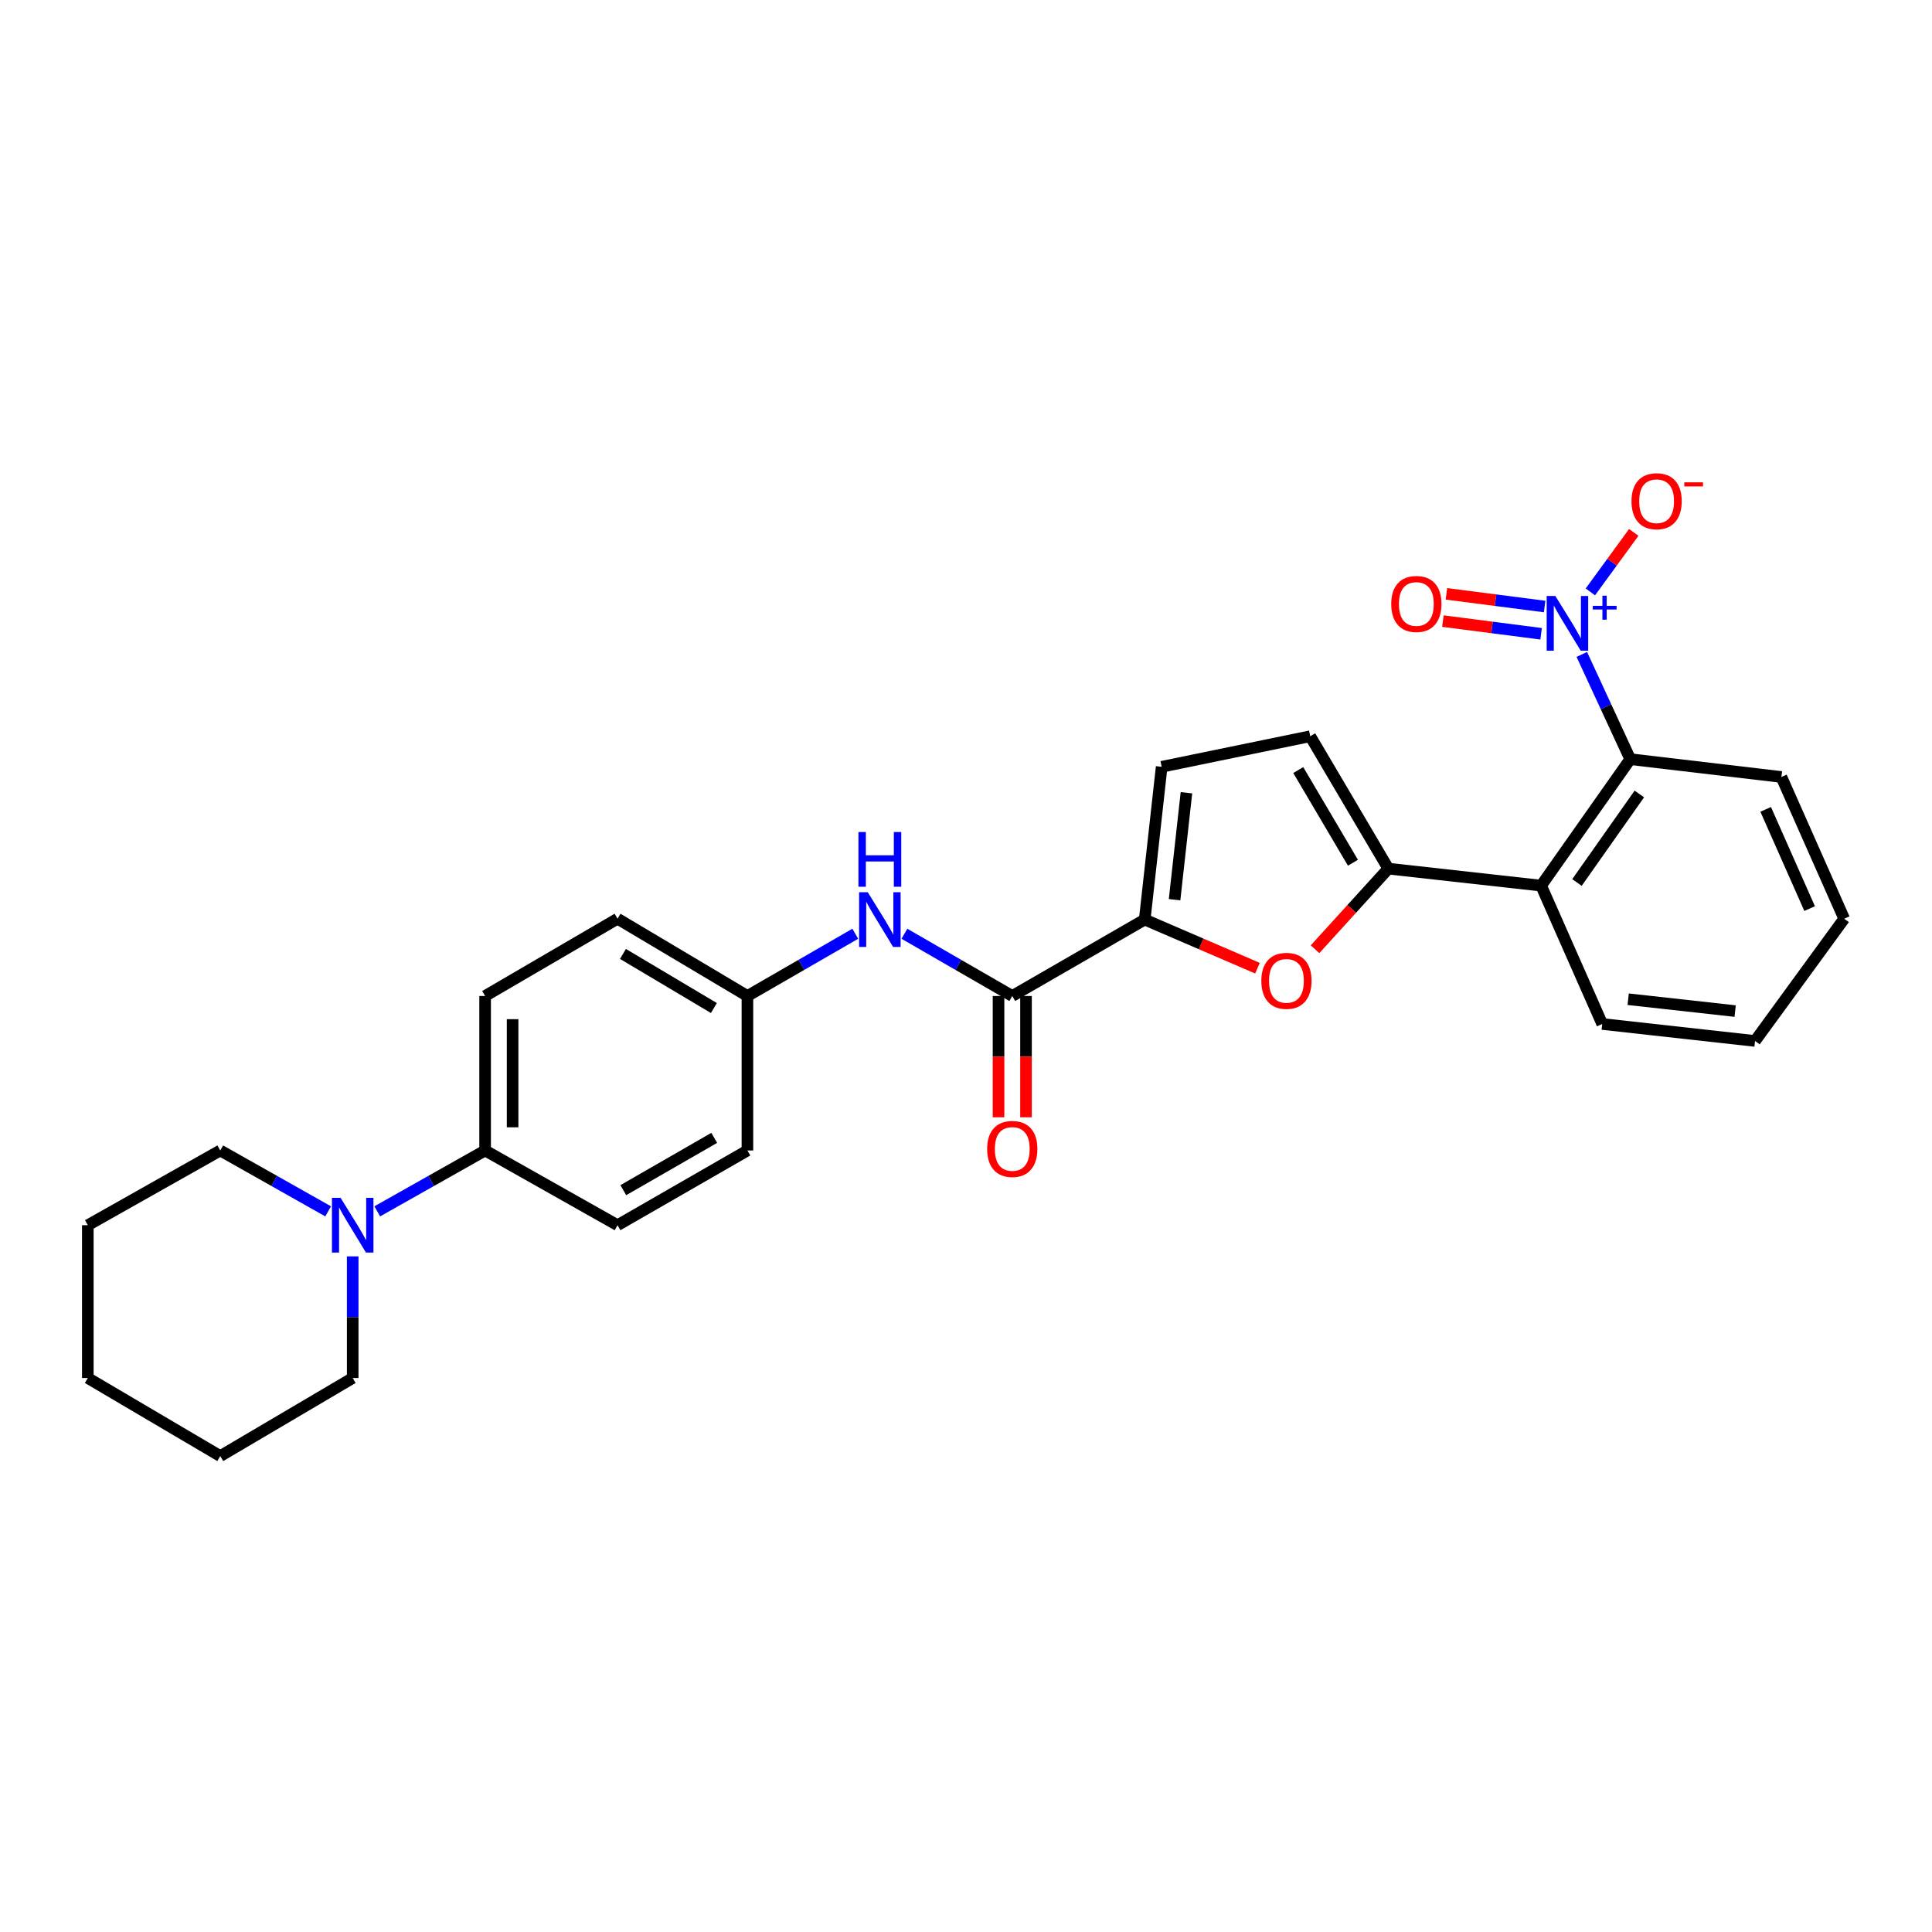 <?xml version='1.0' encoding='iso-8859-1'?>
<svg version='1.1' baseProfile='full'
              xmlns='http://www.w3.org/2000/svg'
                      xmlns:rdkit='http://www.rdkit.org/xml'
                      xmlns:xlink='http://www.w3.org/1999/xlink'
                  xml:space='preserve'
width='1000px' height='1000px' viewBox='0 0 1000 1000'>
<!-- END OF HEADER -->
<rect style='opacity:1.0;fill:#FFFFFF;stroke:none' width='1000' height='1000' x='0' y='0'> </rect>
<path class='bond-5' d='M 818.745,338.731 L 831.277,365.837' style='fill:none;fill-rule:evenodd;stroke:#0000FF;stroke-width:6px;stroke-linecap:butt;stroke-linejoin:miter;stroke-opacity:1' />
<path class='bond-5' d='M 831.277,365.837 L 843.81,392.944' style='fill:none;fill-rule:evenodd;stroke:#000000;stroke-width:6px;stroke-linecap:butt;stroke-linejoin:miter;stroke-opacity:1' />
<path class='bond-10' d='M 823.167,306.367 L 834.4,290.967' style='fill:none;fill-rule:evenodd;stroke:#0000FF;stroke-width:6px;stroke-linecap:butt;stroke-linejoin:miter;stroke-opacity:1' />
<path class='bond-10' d='M 834.4,290.967 L 845.633,275.566' style='fill:none;fill-rule:evenodd;stroke:#FF0000;stroke-width:6px;stroke-linecap:butt;stroke-linejoin:miter;stroke-opacity:1' />
<path class='bond-12' d='M 799.502,313.938 L 774.081,310.655' style='fill:none;fill-rule:evenodd;stroke:#0000FF;stroke-width:6px;stroke-linecap:butt;stroke-linejoin:miter;stroke-opacity:1' />
<path class='bond-12' d='M 774.081,310.655 L 748.66,307.371' style='fill:none;fill-rule:evenodd;stroke:#FF0000;stroke-width:6px;stroke-linecap:butt;stroke-linejoin:miter;stroke-opacity:1' />
<path class='bond-12' d='M 797.68,328.047 L 772.259,324.764' style='fill:none;fill-rule:evenodd;stroke:#0000FF;stroke-width:6px;stroke-linecap:butt;stroke-linejoin:miter;stroke-opacity:1' />
<path class='bond-12' d='M 772.259,324.764 L 746.837,321.481' style='fill:none;fill-rule:evenodd;stroke:#FF0000;stroke-width:6px;stroke-linecap:butt;stroke-linejoin:miter;stroke-opacity:1' />
<path class='bond-0' d='M 718.595,449.604 L 797.685,458.401' style='fill:none;fill-rule:evenodd;stroke:#000000;stroke-width:6px;stroke-linecap:butt;stroke-linejoin:miter;stroke-opacity:1' />
<path class='bond-1' d='M 718.595,449.604 L 699.63,470.462' style='fill:none;fill-rule:evenodd;stroke:#000000;stroke-width:6px;stroke-linecap:butt;stroke-linejoin:miter;stroke-opacity:1' />
<path class='bond-1' d='M 699.63,470.462 L 680.665,491.32' style='fill:none;fill-rule:evenodd;stroke:#FF0000;stroke-width:6px;stroke-linecap:butt;stroke-linejoin:miter;stroke-opacity:1' />
<path class='bond-6' d='M 718.595,449.604 L 678.168,381.073' style='fill:none;fill-rule:evenodd;stroke:#000000;stroke-width:6px;stroke-linecap:butt;stroke-linejoin:miter;stroke-opacity:1' />
<path class='bond-6' d='M 700.278,446.552 L 671.979,398.581' style='fill:none;fill-rule:evenodd;stroke:#000000;stroke-width:6px;stroke-linecap:butt;stroke-linejoin:miter;stroke-opacity:1' />
<path class='bond-2' d='M 650.865,501.134 L 621.684,488.552' style='fill:none;fill-rule:evenodd;stroke:#FF0000;stroke-width:6px;stroke-linecap:butt;stroke-linejoin:miter;stroke-opacity:1' />
<path class='bond-2' d='M 621.684,488.552 L 592.502,475.97' style='fill:none;fill-rule:evenodd;stroke:#000000;stroke-width:6px;stroke-linecap:butt;stroke-linejoin:miter;stroke-opacity:1' />
<path class='bond-4' d='M 592.502,475.97 L 523.948,515.527' style='fill:none;fill-rule:evenodd;stroke:#000000;stroke-width:6px;stroke-linecap:butt;stroke-linejoin:miter;stroke-opacity:1' />
<path class='bond-29' d='M 592.502,475.97 L 601.275,396.896' style='fill:none;fill-rule:evenodd;stroke:#000000;stroke-width:6px;stroke-linecap:butt;stroke-linejoin:miter;stroke-opacity:1' />
<path class='bond-29' d='M 607.958,465.678 L 614.099,410.325' style='fill:none;fill-rule:evenodd;stroke:#000000;stroke-width:6px;stroke-linecap:butt;stroke-linejoin:miter;stroke-opacity:1' />
<path class='bond-3' d='M 797.685,458.401 L 843.81,392.944' style='fill:none;fill-rule:evenodd;stroke:#000000;stroke-width:6px;stroke-linecap:butt;stroke-linejoin:miter;stroke-opacity:1' />
<path class='bond-3' d='M 816.233,456.777 L 848.52,410.957' style='fill:none;fill-rule:evenodd;stroke:#000000;stroke-width:6px;stroke-linecap:butt;stroke-linejoin:miter;stroke-opacity:1' />
<path class='bond-19' d='M 797.685,458.401 L 829.315,530.014' style='fill:none;fill-rule:evenodd;stroke:#000000;stroke-width:6px;stroke-linecap:butt;stroke-linejoin:miter;stroke-opacity:1' />
<path class='bond-9' d='M 523.948,515.527 L 496.037,499.419' style='fill:none;fill-rule:evenodd;stroke:#000000;stroke-width:6px;stroke-linecap:butt;stroke-linejoin:miter;stroke-opacity:1' />
<path class='bond-9' d='M 496.037,499.419 L 468.127,483.31' style='fill:none;fill-rule:evenodd;stroke:#0000FF;stroke-width:6px;stroke-linecap:butt;stroke-linejoin:miter;stroke-opacity:1' />
<path class='bond-13' d='M 516.834,515.527 L 516.834,546.92' style='fill:none;fill-rule:evenodd;stroke:#000000;stroke-width:6px;stroke-linecap:butt;stroke-linejoin:miter;stroke-opacity:1' />
<path class='bond-13' d='M 516.834,546.92 L 516.834,578.312' style='fill:none;fill-rule:evenodd;stroke:#FF0000;stroke-width:6px;stroke-linecap:butt;stroke-linejoin:miter;stroke-opacity:1' />
<path class='bond-13' d='M 531.061,515.527 L 531.061,546.92' style='fill:none;fill-rule:evenodd;stroke:#000000;stroke-width:6px;stroke-linecap:butt;stroke-linejoin:miter;stroke-opacity:1' />
<path class='bond-13' d='M 531.061,546.92 L 531.061,578.312' style='fill:none;fill-rule:evenodd;stroke:#FF0000;stroke-width:6px;stroke-linecap:butt;stroke-linejoin:miter;stroke-opacity:1' />
<path class='bond-22' d='M 843.81,392.944 L 922.046,402.159' style='fill:none;fill-rule:evenodd;stroke:#000000;stroke-width:6px;stroke-linecap:butt;stroke-linejoin:miter;stroke-opacity:1' />
<path class='bond-7' d='M 678.168,381.073 L 601.275,396.896' style='fill:none;fill-rule:evenodd;stroke:#000000;stroke-width:6px;stroke-linecap:butt;stroke-linejoin:miter;stroke-opacity:1' />
<path class='bond-8' d='M 195.264,626.995 L 223.18,611.241' style='fill:none;fill-rule:evenodd;stroke:#0000FF;stroke-width:6px;stroke-linecap:butt;stroke-linejoin:miter;stroke-opacity:1' />
<path class='bond-8' d='M 223.18,611.241 L 251.095,595.487' style='fill:none;fill-rule:evenodd;stroke:#000000;stroke-width:6px;stroke-linecap:butt;stroke-linejoin:miter;stroke-opacity:1' />
<path class='bond-20' d='M 169.849,626.996 L 141.929,611.241' style='fill:none;fill-rule:evenodd;stroke:#0000FF;stroke-width:6px;stroke-linecap:butt;stroke-linejoin:miter;stroke-opacity:1' />
<path class='bond-20' d='M 141.929,611.241 L 114.009,595.487' style='fill:none;fill-rule:evenodd;stroke:#000000;stroke-width:6px;stroke-linecap:butt;stroke-linejoin:miter;stroke-opacity:1' />
<path class='bond-21' d='M 182.556,650.303 L 182.556,681.78' style='fill:none;fill-rule:evenodd;stroke:#0000FF;stroke-width:6px;stroke-linecap:butt;stroke-linejoin:miter;stroke-opacity:1' />
<path class='bond-21' d='M 182.556,681.78 L 182.556,713.256' style='fill:none;fill-rule:evenodd;stroke:#000000;stroke-width:6px;stroke-linecap:butt;stroke-linejoin:miter;stroke-opacity:1' />
<path class='bond-16' d='M 442.69,483.31 L 414.776,499.418' style='fill:none;fill-rule:evenodd;stroke:#0000FF;stroke-width:6px;stroke-linecap:butt;stroke-linejoin:miter;stroke-opacity:1' />
<path class='bond-16' d='M 414.776,499.418 L 386.862,515.527' style='fill:none;fill-rule:evenodd;stroke:#000000;stroke-width:6px;stroke-linecap:butt;stroke-linejoin:miter;stroke-opacity:1' />
<path class='bond-11' d='M 251.095,595.487 L 251.095,515.527' style='fill:none;fill-rule:evenodd;stroke:#000000;stroke-width:6px;stroke-linecap:butt;stroke-linejoin:miter;stroke-opacity:1' />
<path class='bond-11' d='M 265.322,583.493 L 265.322,527.521' style='fill:none;fill-rule:evenodd;stroke:#000000;stroke-width:6px;stroke-linecap:butt;stroke-linejoin:miter;stroke-opacity:1' />
<path class='bond-30' d='M 251.095,595.487 L 319.634,634.166' style='fill:none;fill-rule:evenodd;stroke:#000000;stroke-width:6px;stroke-linecap:butt;stroke-linejoin:miter;stroke-opacity:1' />
<path class='bond-14' d='M 251.095,515.527 L 319.634,475.527' style='fill:none;fill-rule:evenodd;stroke:#000000;stroke-width:6px;stroke-linecap:butt;stroke-linejoin:miter;stroke-opacity:1' />
<path class='bond-15' d='M 319.634,634.166 L 386.862,595.487' style='fill:none;fill-rule:evenodd;stroke:#000000;stroke-width:6px;stroke-linecap:butt;stroke-linejoin:miter;stroke-opacity:1' />
<path class='bond-15' d='M 322.624,616.033 L 369.683,588.958' style='fill:none;fill-rule:evenodd;stroke:#000000;stroke-width:6px;stroke-linecap:butt;stroke-linejoin:miter;stroke-opacity:1' />
<path class='bond-17' d='M 386.862,515.527 L 386.862,595.487' style='fill:none;fill-rule:evenodd;stroke:#000000;stroke-width:6px;stroke-linecap:butt;stroke-linejoin:miter;stroke-opacity:1' />
<path class='bond-18' d='M 386.862,515.527 L 319.634,475.527' style='fill:none;fill-rule:evenodd;stroke:#000000;stroke-width:6px;stroke-linecap:butt;stroke-linejoin:miter;stroke-opacity:1' />
<path class='bond-18' d='M 369.503,521.753 L 322.444,493.753' style='fill:none;fill-rule:evenodd;stroke:#000000;stroke-width:6px;stroke-linecap:butt;stroke-linejoin:miter;stroke-opacity:1' />
<path class='bond-28' d='M 829.315,530.014 L 908.405,538.795' style='fill:none;fill-rule:evenodd;stroke:#000000;stroke-width:6px;stroke-linecap:butt;stroke-linejoin:miter;stroke-opacity:1' />
<path class='bond-28' d='M 842.748,517.192 L 898.111,523.338' style='fill:none;fill-rule:evenodd;stroke:#000000;stroke-width:6px;stroke-linecap:butt;stroke-linejoin:miter;stroke-opacity:1' />
<path class='bond-25' d='M 114.009,595.487 L 45.455,634.166' style='fill:none;fill-rule:evenodd;stroke:#000000;stroke-width:6px;stroke-linecap:butt;stroke-linejoin:miter;stroke-opacity:1' />
<path class='bond-24' d='M 182.556,713.256 L 114.009,753.667' style='fill:none;fill-rule:evenodd;stroke:#000000;stroke-width:6px;stroke-linecap:butt;stroke-linejoin:miter;stroke-opacity:1' />
<path class='bond-26' d='M 922.046,402.159 L 954.545,475.527' style='fill:none;fill-rule:evenodd;stroke:#000000;stroke-width:6px;stroke-linecap:butt;stroke-linejoin:miter;stroke-opacity:1' />
<path class='bond-26' d='M 913.914,418.926 L 936.663,470.284' style='fill:none;fill-rule:evenodd;stroke:#000000;stroke-width:6px;stroke-linecap:butt;stroke-linejoin:miter;stroke-opacity:1' />
<path class='bond-23' d='M 908.405,538.795 L 954.545,475.527' style='fill:none;fill-rule:evenodd;stroke:#000000;stroke-width:6px;stroke-linecap:butt;stroke-linejoin:miter;stroke-opacity:1' />
<path class='bond-27' d='M 114.009,753.667 L 45.455,713.256' style='fill:none;fill-rule:evenodd;stroke:#000000;stroke-width:6px;stroke-linecap:butt;stroke-linejoin:miter;stroke-opacity:1' />
<path class='bond-31' d='M 45.455,634.166 L 45.455,713.256' style='fill:none;fill-rule:evenodd;stroke:#000000;stroke-width:6px;stroke-linecap:butt;stroke-linejoin:miter;stroke-opacity:1' />
<path  class='atom-0' d='M 805.043 308.474
L 814.323 323.474
Q 815.243 324.954, 816.723 327.634
Q 818.203 330.314, 818.283 330.474
L 818.283 308.474
L 822.043 308.474
L 822.043 336.794
L 818.163 336.794
L 808.203 320.394
Q 807.043 318.474, 805.803 316.274
Q 804.603 314.074, 804.243 313.394
L 804.243 336.794
L 800.563 336.794
L 800.563 308.474
L 805.043 308.474
' fill='#0000FF'/>
<path  class='atom-0' d='M 824.419 313.579
L 829.408 313.579
L 829.408 308.326
L 831.626 308.326
L 831.626 313.579
L 836.747 313.579
L 836.747 315.48
L 831.626 315.48
L 831.626 320.76
L 829.408 320.76
L 829.408 315.48
L 824.419 315.48
L 824.419 313.579
' fill='#0000FF'/>
<path  class='atom-2' d='M 652.863 507.68
Q 652.863 500.88, 656.223 497.08
Q 659.583 493.28, 665.863 493.28
Q 672.143 493.28, 675.503 497.08
Q 678.863 500.88, 678.863 507.68
Q 678.863 514.56, 675.463 518.48
Q 672.063 522.36, 665.863 522.36
Q 659.623 522.36, 656.223 518.48
Q 652.863 514.6, 652.863 507.68
M 665.863 519.16
Q 670.183 519.16, 672.503 516.28
Q 674.863 513.36, 674.863 507.68
Q 674.863 502.12, 672.503 499.32
Q 670.183 496.48, 665.863 496.48
Q 661.543 496.48, 659.183 499.28
Q 656.863 502.08, 656.863 507.68
Q 656.863 513.4, 659.183 516.28
Q 661.543 519.16, 665.863 519.16
' fill='#FF0000'/>
<path  class='atom-9' d='M 176.296 620.006
L 185.576 635.006
Q 186.496 636.486, 187.976 639.166
Q 189.456 641.846, 189.536 642.006
L 189.536 620.006
L 193.296 620.006
L 193.296 648.326
L 189.416 648.326
L 179.456 631.926
Q 178.296 630.006, 177.056 627.806
Q 175.856 625.606, 175.496 624.926
L 175.496 648.326
L 171.816 648.326
L 171.816 620.006
L 176.296 620.006
' fill='#0000FF'/>
<path  class='atom-10' d='M 449.149 461.81
L 458.429 476.81
Q 459.349 478.29, 460.829 480.97
Q 462.309 483.65, 462.389 483.81
L 462.389 461.81
L 466.149 461.81
L 466.149 490.13
L 462.269 490.13
L 452.309 473.73
Q 451.149 471.81, 449.909 469.61
Q 448.709 467.41, 448.349 466.73
L 448.349 490.13
L 444.669 490.13
L 444.669 461.81
L 449.149 461.81
' fill='#0000FF'/>
<path  class='atom-10' d='M 444.329 430.658
L 448.169 430.658
L 448.169 442.698
L 462.649 442.698
L 462.649 430.658
L 466.489 430.658
L 466.489 458.978
L 462.649 458.978
L 462.649 445.898
L 448.169 445.898
L 448.169 458.978
L 444.329 458.978
L 444.329 430.658
' fill='#0000FF'/>
<path  class='atom-11' d='M 844.459 259.431
Q 844.459 252.631, 847.819 248.831
Q 851.179 245.031, 857.459 245.031
Q 863.739 245.031, 867.099 248.831
Q 870.459 252.631, 870.459 259.431
Q 870.459 266.311, 867.059 270.231
Q 863.659 274.111, 857.459 274.111
Q 851.219 274.111, 847.819 270.231
Q 844.459 266.351, 844.459 259.431
M 857.459 270.911
Q 861.779 270.911, 864.099 268.031
Q 866.459 265.111, 866.459 259.431
Q 866.459 253.871, 864.099 251.071
Q 861.779 248.231, 857.459 248.231
Q 853.139 248.231, 850.779 251.031
Q 848.459 253.831, 848.459 259.431
Q 848.459 265.151, 850.779 268.031
Q 853.139 270.911, 857.459 270.911
' fill='#FF0000'/>
<path  class='atom-11' d='M 871.779 249.654
L 881.468 249.654
L 881.468 251.766
L 871.779 251.766
L 871.779 249.654
' fill='#FF0000'/>
<path  class='atom-13' d='M 720.098 312.614
Q 720.098 305.814, 723.458 302.014
Q 726.818 298.214, 733.098 298.214
Q 739.378 298.214, 742.738 302.014
Q 746.098 305.814, 746.098 312.614
Q 746.098 319.494, 742.698 323.414
Q 739.298 327.294, 733.098 327.294
Q 726.858 327.294, 723.458 323.414
Q 720.098 319.534, 720.098 312.614
M 733.098 324.094
Q 737.418 324.094, 739.738 321.214
Q 742.098 318.294, 742.098 312.614
Q 742.098 307.054, 739.738 304.254
Q 737.418 301.414, 733.098 301.414
Q 728.778 301.414, 726.418 304.214
Q 724.098 307.014, 724.098 312.614
Q 724.098 318.334, 726.418 321.214
Q 728.778 324.094, 733.098 324.094
' fill='#FF0000'/>
<path  class='atom-14' d='M 510.948 594.689
Q 510.948 587.889, 514.308 584.089
Q 517.668 580.289, 523.948 580.289
Q 530.228 580.289, 533.588 584.089
Q 536.948 587.889, 536.948 594.689
Q 536.948 601.569, 533.548 605.489
Q 530.148 609.369, 523.948 609.369
Q 517.708 609.369, 514.308 605.489
Q 510.948 601.609, 510.948 594.689
M 523.948 606.169
Q 528.268 606.169, 530.588 603.289
Q 532.948 600.369, 532.948 594.689
Q 532.948 589.129, 530.588 586.329
Q 528.268 583.489, 523.948 583.489
Q 519.628 583.489, 517.268 586.289
Q 514.948 589.089, 514.948 594.689
Q 514.948 600.409, 517.268 603.289
Q 519.628 606.169, 523.948 606.169
' fill='#FF0000'/>
</svg>
